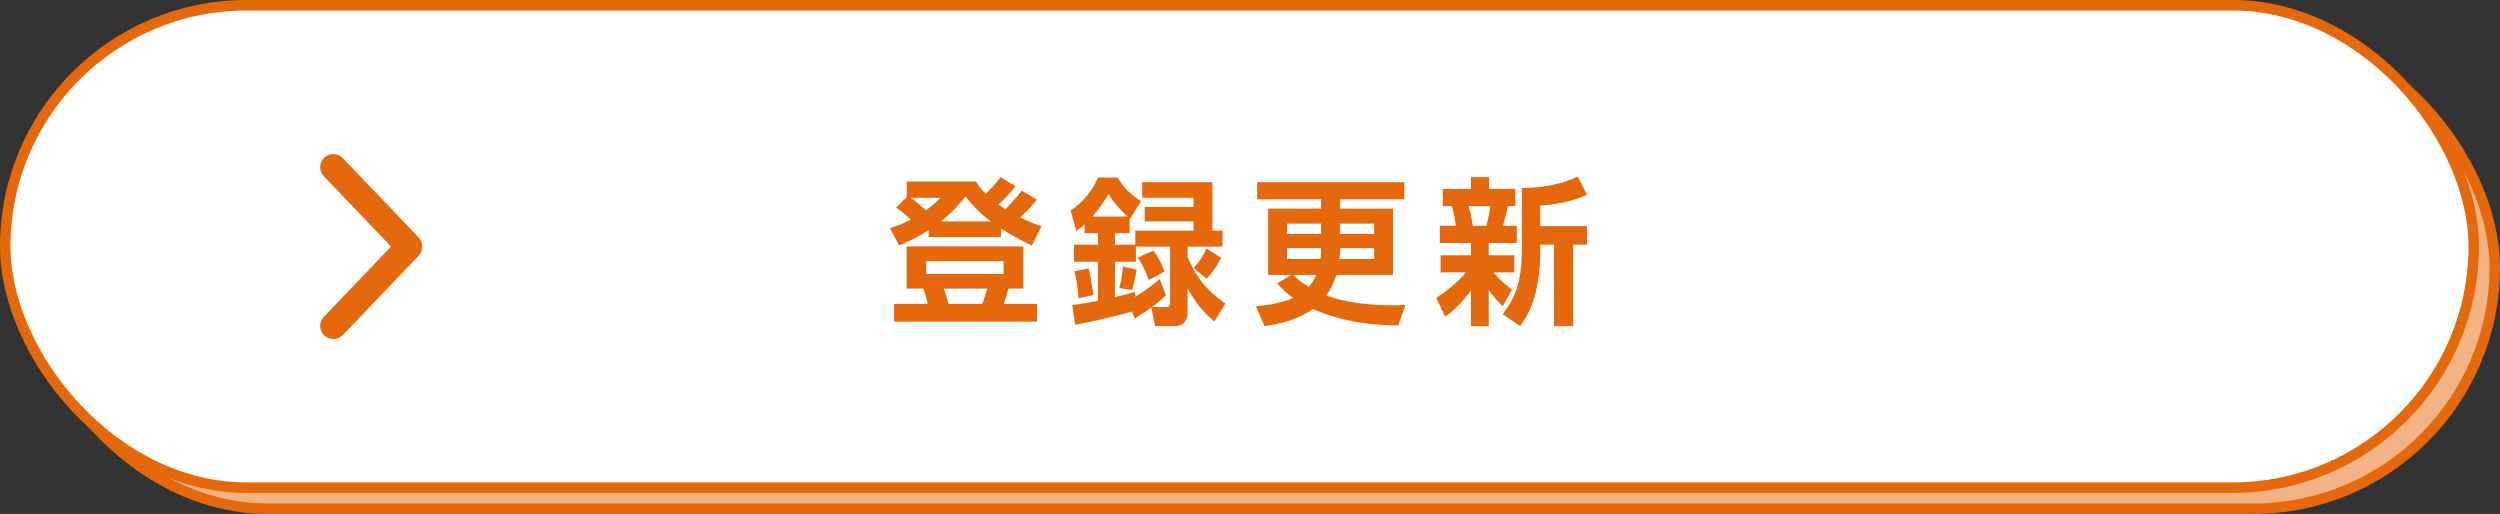 <?xml version="1.0" encoding="UTF-8"?>
<svg id="_レイヤー_1" data-name="レイヤー 1" xmlns="http://www.w3.org/2000/svg" xmlns:xlink="http://www.w3.org/1999/xlink" viewBox="0 0 476.3 97.92">
  <rect x="0" y="0" width="476.3" height="97.92" fill="#333333" stroke="none"/>
  <defs>
    <style>
      .cls-1 {
        fill: none;
      }

      .cls-2 {
        fill: #f2b485;
      }

      .cls-2, .cls-3 {
        stroke: #e5690c;
        stroke-miterlimit: 10;
        stroke-width: 2px;
      }

      .cls-4 {
        opacity: .25;
      }

      .cls-4, .cls-3 {
        fill: #fff;
      }

      .cls-5 {
        fill: #e5690c;
      }

      .cls-6 {
        clip-path: url(#clippath);
      }
    </style>
    <clipPath id="clippath">
      <rect class="cls-1" x="-788.39" y="-1130.31" width="1300" height="660"/>
    </clipPath>
  </defs>
  <g class="cls-6">
    <rect class="cls-4" x="397.01" y="-1008.98" width="150.05" height="1169.87" transform="translate(-156.59 -337.65) rotate(34.11)"/>
  </g>
  <g>
    <rect class="cls-2" x="5" y="5" width="470.3" height="91.91" rx="45.96" ry="45.96"/>
    <rect class="cls-3" x="1" y="1" width="470.3" height="91.91" rx="45.96" ry="45.96"/>
    <g>
      <path class="cls-5" d="M176.93,43.86c-2.49,1.59-4.29,2.34-5.64,2.91l-1.74-3.3c1.05-.36,2.34-.75,3.96-1.62-.84-.84-1.74-1.62-2.79-2.28l2.04-2.04v-2.94h13.2c.45.75.72,1.2,1.86,2.34,1.65-1.65,2.19-2.37,2.79-3.18l2.85,1.71c-.48.66-1.32,1.77-3.21,3.51.51.36,1.11.78,1.29.9.33-.33,1.74-1.74,3.12-3.54l2.88,1.68c-1.26,1.68-2.76,3.06-3.18,3.42,1.83.9,3.06,1.35,4.08,1.68l-1.86,3.66c-1.02-.48-3.12-1.47-5.85-3.21v1.62h-13.8v-1.32ZM194.96,46.95v8.04h-2.82c-.45,1.56-.63,2.07-.93,2.91h6.36v3.39h-27.24v-3.39h6.42c-.27-1.26-.45-1.83-.84-2.91h-3.18v-8.04h22.23ZM173.51,37.68c1.23.81,2.46,1.98,2.88,2.4,1.47-1.11,2.04-1.65,2.82-2.4h-5.7ZM176.45,49.77v2.43h14.76v-2.43h-14.76ZM188.75,42.18c-2.55-1.92-3.96-3.69-4.8-4.74-.87,1.08-2.13,2.7-4.68,4.74h9.48ZM179.81,54.99c.42,1.11.51,1.53.87,2.91h6.45c.45-1.08.87-2.58.96-2.91h-8.28Z"/>
      <path class="cls-5" d="M215.66,59.34c-2.28.72-6.69,1.77-10.83,2.52l-.54-3.75c1.2-.15,2.46-.3,4.89-.81v-7.44h-4.56v-3.24h4.56v-2.19h-2.55v-1.65c-.51.45-.9.75-1.56,1.26l-1.11-3.93c2.1-1.29,4.26-3.87,5.22-6.27h3.75c.99,1.74,2.64,3.42,4.47,4.47l-2.07,3.33-.12-.06v2.85h-2.79v2.19h3.87v-2.67h11.1v-1.77h-9.3v-2.76h9.3v-1.74h-9.78v-2.97h13.38v9.24h1.92v3.03h-6.66v1.98c1.44,3.24,3.06,6.03,7.23,8.88l-2.13,3.42c-2.52-2.22-3.39-3.39-5.1-6.3v4.62c0,2.28-1.71,2.55-2.28,2.55h-3.9l-.72-3.54c-1.23.87-2.07,1.44-3.15,2.1l-.54-1.35ZM207.41,51.15c.33,1.29.78,3.81.87,5.07l-2.82.6c-.09-1.71-.36-3.6-.75-5.16l2.7-.51ZM214.85,41.25c-.18-.15-2.4-2.13-3.63-4.23-.99,1.53-1.95,2.94-3.09,4.23h6.72ZM222.14,56.28c-.6.57-1.14,1.08-2.67,2.22h2.61c.63,0,.84-.12.84-.75v-10.77h-6.51v2.88h-3.99v6.75c1.68-.39,2.76-.69,3.81-1.02l.06.96c.51-.33,2.76-1.71,4.65-3.39l1.2,3.12ZM216.56,51.39c-.15.99-.57,2.85-.93,3.87l-2.37-.39c.45-1.71.63-3.33.69-4.11l2.61.63ZM219.74,47.73c1.47,2.1,1.86,3.24,2.1,4.02l-2.97,1.62c-.66-1.77-.99-2.61-2.1-4.29l2.97-1.35ZM232.64,49.11c-1.02,2.1-2.19,3.39-2.76,3.99l-2.46-2.01c1.23-1.44,1.86-2.43,2.43-3.75l2.79,1.77Z"/>
      <path class="cls-5" d="M266.39,62.01c-3.66-.03-10.05-.36-16.26-3.15-1.59,1.2-4.68,2.7-9.24,3.27l-1.62-3.78c2.34-.21,5.07-.69,7.14-1.59-1.02-.69-1.77-1.29-3.09-2.76l2.7-1.62h-4.41v-12.63h10.08v-1.77h-12.18v-3.27h28.02v3.27h-12.24v1.77h10.11v12.63h-10.8c-.09.24-.6,2.04-1.92,3.93,3.9,1.38,8.34,1.86,12.81,1.86.99,0,1.65-.03,2.28-.06l-1.38,3.9ZM251.69,44.58v-1.98h-6.48v1.98h6.48ZM251.57,49.35c.12-.75.12-1.32.12-2.07h-6.48v2.07h6.36ZM246.35,52.38c1.44,1.35,2.22,1.8,3,2.28.39-.48.9-1.17,1.41-2.28h-4.41ZM255.29,47.28c0,.69,0,1.29-.09,2.07h6.6v-2.07h-6.51ZM255.29,42.6v1.98h6.51v-1.98h-6.51Z"/>
      <path class="cls-5" d="M273.62,56.76c2.04-1.35,4.11-2.94,5.64-4.86h-4.8v-3.27h5.79v-2.34h-5.94v-3.27h3.06c-.18-1.23-.39-2.58-.78-3.75h-1.71v-3.27h5.37v-2.25h3.45v2.25h4.98v3.27h-1.41c-.45,2.01-.54,2.4-.93,3.75h2.64v3.27h-5.34v2.34h4.86v3.27h-3.96c1.71,1.98,2.55,2.58,3.54,3.24l-1.77,3.21c-1.38-1.35-1.89-1.95-2.67-3.15v6.93h-3.39v-6.81c-2.16,2.97-3.87,4.26-4.92,5.01l-1.71-3.57ZM279.8,39.27c.36,1.2.6,2.49.81,3.75h2.55c.33-1.05.66-2.79.78-3.75h-4.14ZM302.36,37.11c-2.67,1.2-5.94,1.92-8.91,2.04v3.93h8.91v3.54h-2.64v15.51h-3.66v-15.51h-2.61v.99c0,9.06-2.49,12.6-3.84,14.52l-3.33-2.28c2.04-2.61,3.66-5.58,3.66-12.18v-11.88c1.38,0,5.79.06,10.68-2.13l1.74,3.45Z"/>
    </g>
    <path class="cls-5" d="M63.5,64.59c-.62,0-1.24-.23-1.73-.69-1-.95-1.03-2.54-.08-3.53l12.81-13.4-12.81-13.4c-.95-1-.92-2.58.08-3.53,1-.95,2.58-.92,3.54.08l14.46,15.13c.92.97.92,2.49,0,3.46l-14.46,15.13c-.49.51-1.15.77-1.81.77Z"/>
  </g>
</svg>